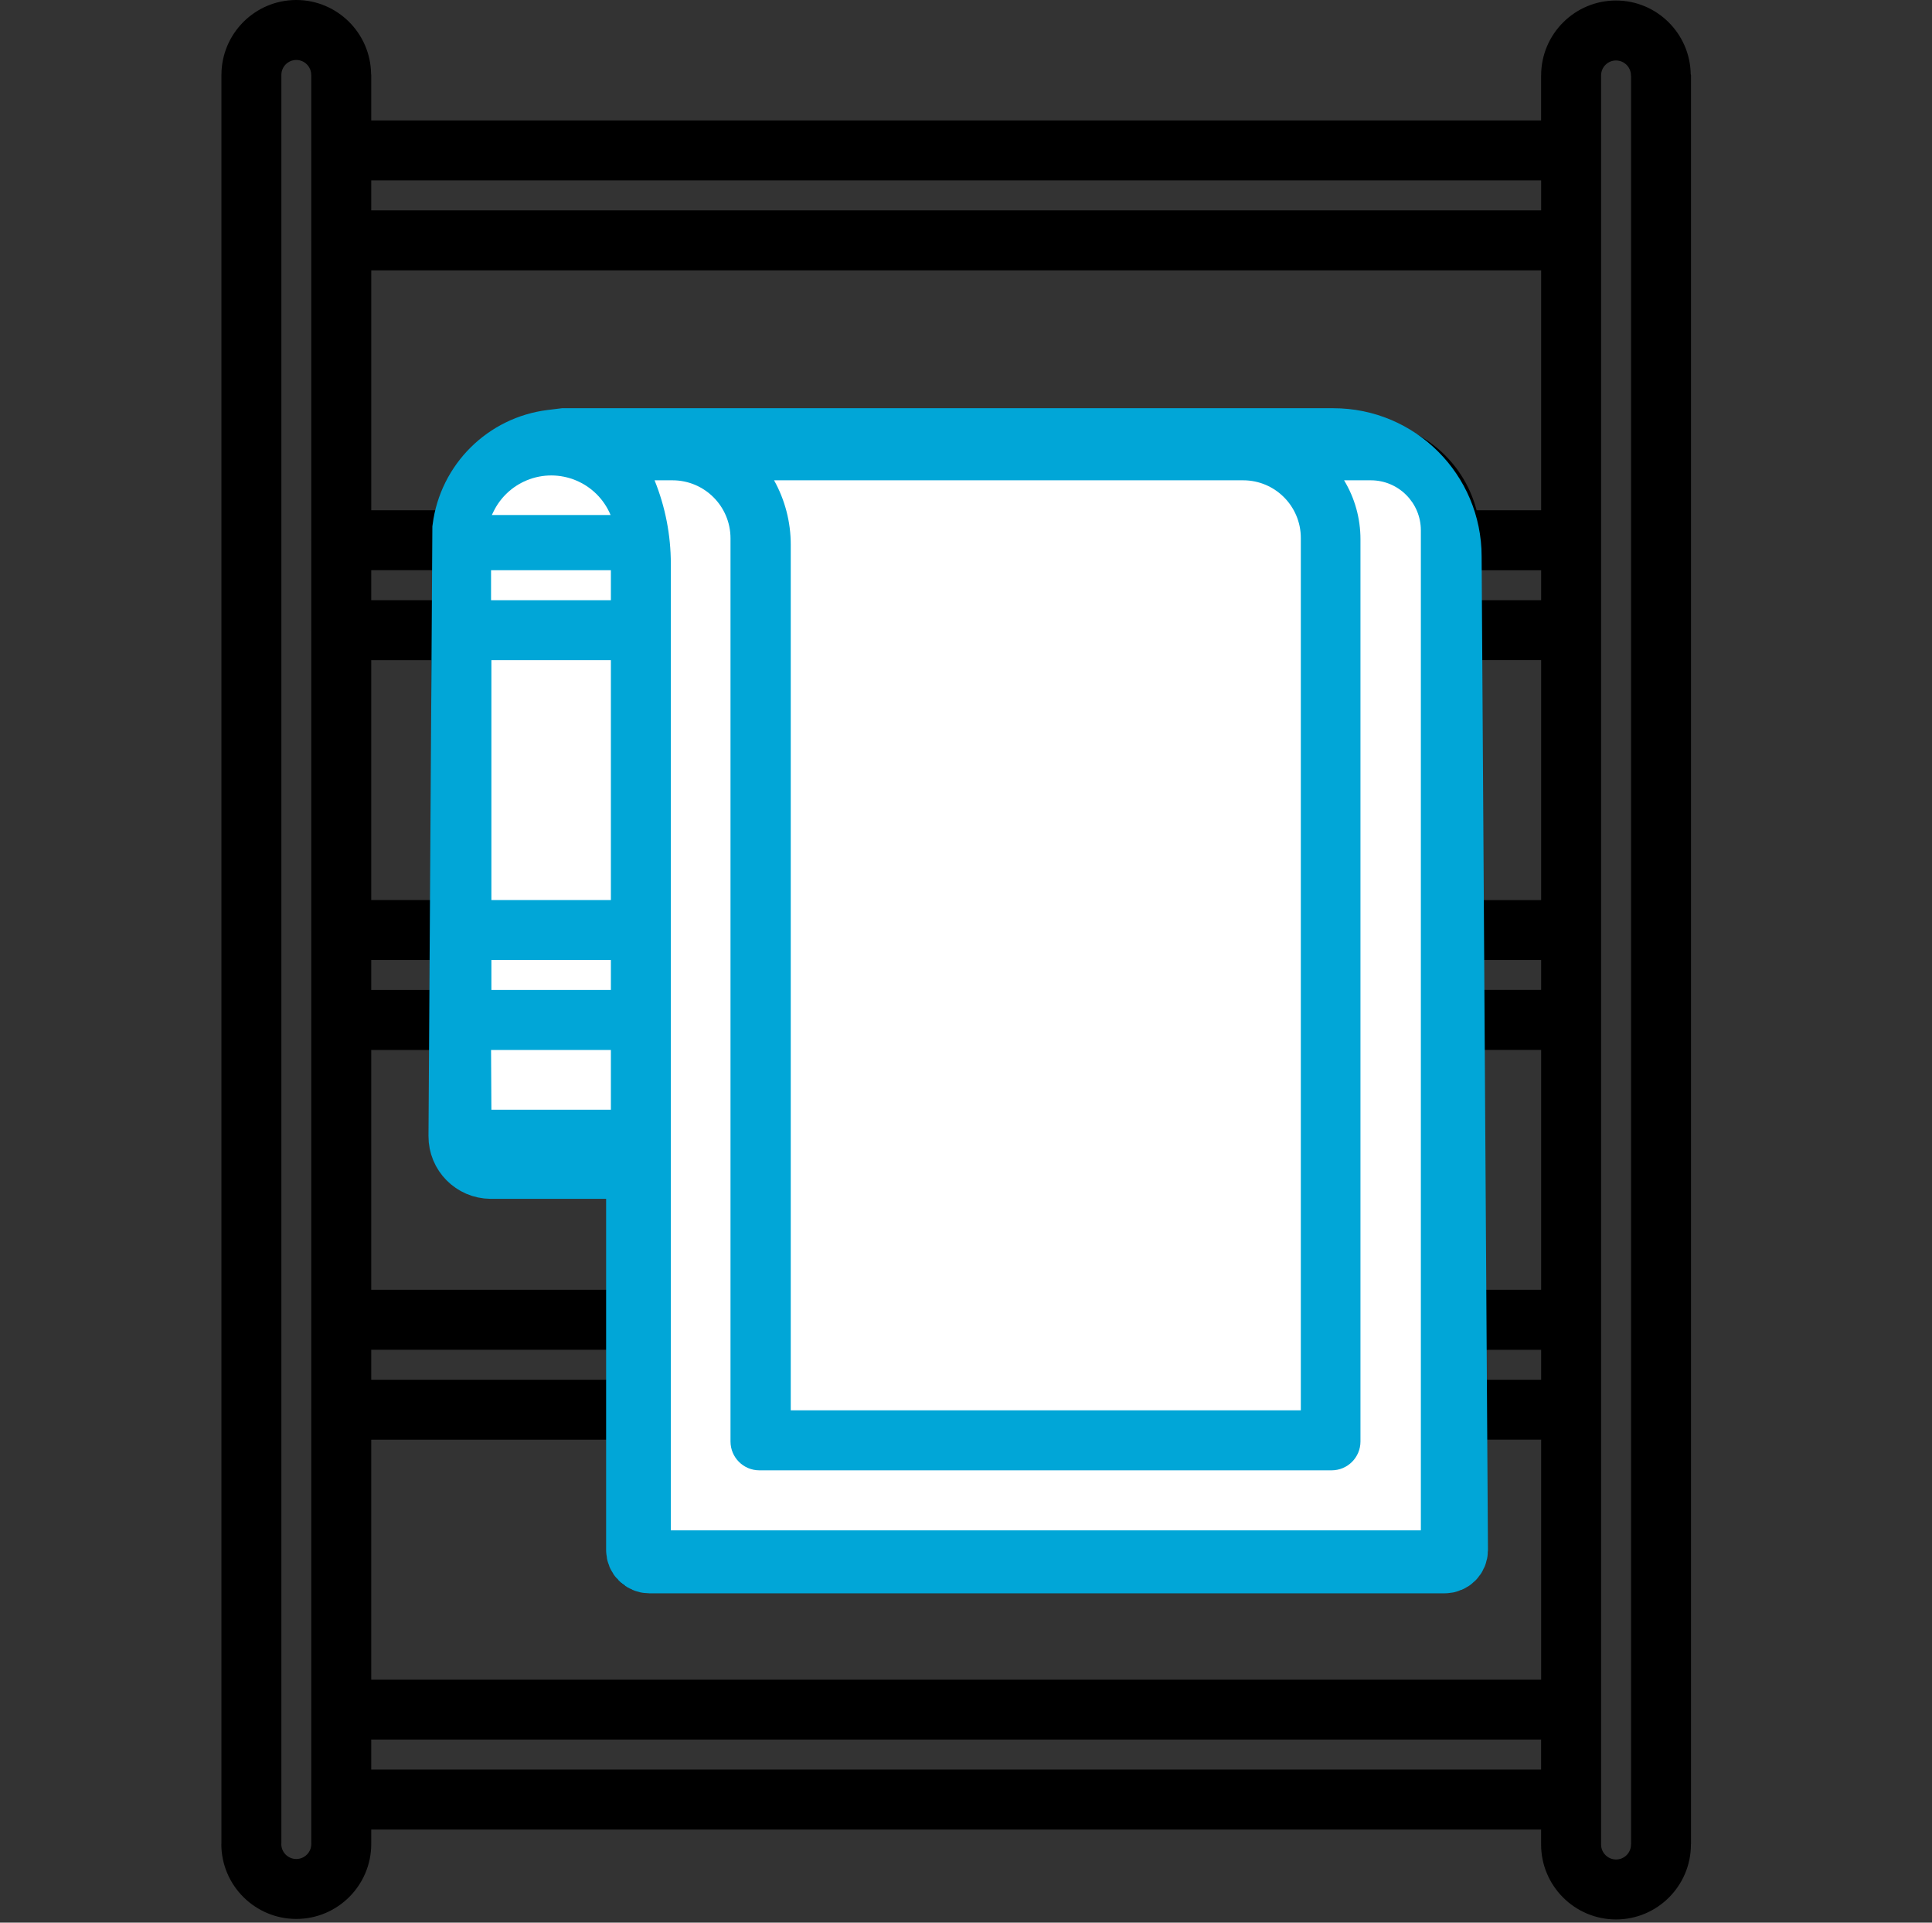 <?xml version="1.0" encoding="UTF-8"?>
<svg width="201px" height="200px" viewBox="0 0 201 200" version="1.1" xmlns="http://www.w3.org/2000/svg" xmlns:xlink="http://www.w3.org/1999/xlink">
    <rect x="0" y="0" width="201" height="200" fill="#333333" stroke="none"/>
    <title>radiateur</title>
    <g id="radiateur" stroke="none" stroke-width="1" fill="none" fill-rule="evenodd" transform="translate(0, 0)">
        <g id="bathroom" transform="translate(23, 0)" fill="#000000" fill-rule="nonzero">
            <path d="M15.622,191.819 C15.622,191.807 15.616,191.801 15.616,191.788 C15.616,191.775 15.622,191.769 15.622,191.757 L15.622,190.313 L137.332,190.313 L137.332,191.81 C137.332,191.822 137.339,191.828 137.339,191.84 C137.339,191.854 137.332,191.86 137.332,191.872 C137.332,196.17 140.828,199.666 145.13,199.666 C149.424,199.666 152.919,196.17 152.919,191.872 C152.919,191.866 152.916,191.863 152.916,191.857 C152.916,191.84 152.927,191.825 152.927,191.81 L152.927,7.835 C152.927,7.788 152.901,7.75 152.898,7.704 C152.823,3.474 149.368,0.053 145.122,0.053 C140.834,0.053 137.345,3.539 137.336,7.825 C137.336,7.828 137.332,7.832 137.332,7.835 L137.332,12.529 L15.622,12.529 L15.622,7.782 C15.622,7.756 15.61,7.735 15.607,7.714 C15.564,3.455 12.092,9.69551491e-15 7.825,9.69551491e-15 C3.536,9.69551491e-15 0.047,3.487 0.038,7.773 C0.038,7.776 0.035,7.779 0.035,7.782 L0.035,191.757 C0.035,191.763 0.038,191.766 0.038,191.772 C0.038,191.788 0.027,191.804 0.027,191.819 C0.027,196.117 3.524,199.613 7.825,199.613 C12.127,199.613 15.622,196.117 15.622,191.819 Z M34.361,49.962 C36.656,49.962 38.647,51.224 39.731,53.078 L28.993,53.078 C30.076,51.224 32.065,49.962 34.361,49.962 Z M131.06,99.864 L137.336,99.864 L137.336,102.977 L131.06,102.977 L131.06,99.864 Z M131.06,109.215 L137.336,109.215 L137.336,134.172 L131.06,134.172 L131.06,109.215 Z M137.336,93.627 L131.06,93.627 L131.06,68.669 L137.336,68.669 L137.336,93.627 Z M131.06,140.41 L137.336,140.41 L137.336,143.523 L131.06,143.523 L131.06,140.41 Z M137.336,62.431 L131.06,62.431 L131.06,59.319 L137.336,59.319 L137.336,62.431 Z M40.555,68.672 L40.555,93.624 L28.123,93.624 L28.123,68.672 L40.555,68.672 Z M28.123,109.218 L40.555,109.218 L40.555,115.441 L28.123,115.441 L28.123,109.218 Z M21.886,93.624 L15.622,93.624 L15.622,68.672 L21.886,68.672 L21.886,93.624 Z M40.555,99.861 L40.555,102.98 L15.622,102.98 L15.622,99.861 L40.555,99.861 Z M21.886,109.218 L21.886,118.56 C21.886,120.284 23.279,121.679 25.005,121.679 L40.555,121.679 L40.555,134.169 L15.622,134.169 L15.622,109.218 L21.886,109.218 Z M40.555,140.407 L40.555,143.526 L15.622,143.526 L15.622,140.407 L40.555,140.407 Z M24.989,59.316 C24.995,59.316 24.998,59.319 25.005,59.319 C25.011,59.319 25.014,59.316 25.02,59.316 L40.555,59.316 L40.555,62.435 L15.622,62.435 L15.622,59.316 L24.989,59.316 Z M15.622,149.764 L40.555,149.764 L40.555,162.305 C40.555,164.029 41.95,165.424 43.674,165.424 L127.941,165.424 C129.666,165.424 131.06,164.029 131.06,162.305 L131.06,149.761 L137.336,149.761 L137.336,174.718 L15.622,174.718 L15.622,149.764 Z M137.336,53.081 L130.62,53.081 C129.226,47.716 124.382,43.724 118.587,43.724 L34.361,43.724 C28.567,43.724 23.725,47.713 22.332,53.078 L15.625,53.078 L15.625,28.123 L137.336,28.123 L137.336,53.081 Z M15.622,184.075 L15.622,180.956 L137.332,180.956 L137.332,184.075 L15.622,184.075 Z M146.679,7.844 C146.679,7.866 146.692,7.884 146.692,7.907 L146.692,191.81 C146.692,191.816 146.695,191.819 146.695,191.825 C146.695,191.84 146.685,191.857 146.685,191.872 C146.685,192.73 145.987,193.429 145.133,193.429 C144.274,193.429 143.573,192.73 143.573,191.872 C143.573,191.86 143.566,191.854 143.566,191.84 C143.566,191.828 143.573,191.822 143.573,191.81 L143.573,7.844 C143.573,6.987 144.268,6.291 145.125,6.291 C145.981,6.291 146.679,6.99 146.679,7.844 Z M137.336,18.767 L137.336,21.886 L15.622,21.886 L15.622,18.767 L137.336,18.767 Z M7.825,6.238 C8.681,6.238 9.378,6.937 9.378,7.791 C9.378,7.8 9.384,7.809 9.384,7.822 L9.384,15.616 C9.384,15.625 9.378,15.636 9.378,15.648 C9.378,15.66 9.384,15.666 9.384,15.678 L9.384,24.973 C9.384,24.982 9.378,24.992 9.378,25.005 C9.378,25.017 9.384,25.023 9.384,25.035 L9.384,56.165 L9.378,56.197 L9.378,56.197 C9.378,56.209 9.384,56.215 9.384,56.227 L9.384,65.521 C9.384,65.532 9.378,65.541 9.378,65.553 L9.384,65.584 L9.384,65.584 L9.384,96.711 C9.384,96.721 9.378,96.73 9.378,96.743 L9.384,96.773 L9.384,96.773 L9.384,106.067 C9.384,106.081 9.378,106.09 9.378,106.099 C9.378,106.108 9.384,106.118 9.384,106.13 L9.384,137.256 C9.384,137.27 9.378,137.279 9.378,137.288 C9.378,137.297 9.384,137.307 9.384,137.319 L9.384,146.613 C9.384,146.627 9.378,146.636 9.378,146.645 C9.378,146.654 9.384,146.663 9.384,146.675 L9.384,177.805 L9.378,177.837 L9.378,177.837 L9.384,177.868 L9.384,177.868 L9.384,187.162 C9.384,187.176 9.378,187.182 9.378,187.194 C9.378,187.206 9.384,187.212 9.384,187.224 L9.384,191.76 C9.384,191.772 9.392,191.778 9.392,191.792 C9.392,191.804 9.384,191.81 9.384,191.822 C9.384,192.679 8.684,193.378 7.825,193.378 C6.967,193.378 6.265,192.679 6.265,191.822 C6.265,191.816 6.262,191.813 6.262,191.807 C6.262,191.792 6.273,191.775 6.273,191.76 L6.273,7.791 C6.273,6.937 6.97,6.238 7.825,6.238 Z M46.793,49.962 C50.233,49.962 53.031,52.76 53.031,56.2 L53.031,149.82 C53.031,151.544 54.426,152.939 56.149,152.939 L115.453,152.939 C117.177,152.939 118.572,151.544 118.572,149.82 L118.572,56.2 C118.572,53.917 117.911,51.805 116.834,49.962 L118.584,49.962 C122.024,49.962 124.822,52.76 124.822,56.2 L124.822,159.186 L46.793,159.186 L46.793,56.411 C46.799,56.337 46.837,56.274 46.837,56.2 C46.837,53.917 46.176,51.805 45.099,49.962 L46.793,49.962 Z M106.096,49.962 C109.536,49.962 112.334,52.76 112.334,56.2 L112.334,146.701 L59.268,146.701 L59.268,56.2 C59.268,53.917 58.607,51.805 57.531,49.962 L106.096,49.962 Z" id="Shape"></path>
        </g>
        <path d="M66.559,60.875 L66.559,161.24 C66.559,161.792 67.007,162.24 67.559,162.24 L150.303,162.24 C150.856,162.24 151.303,161.792 151.303,161.24 C151.303,161.237 151.303,161.235 151.303,161.233 L150.644,57.888 L150.644,57.888 C150.644,51.302 145.306,45.964 138.72,45.964 L133.632,45.964 L133.632,45.964 L58.681,45.964 L57.416,46.12 C52.763,46.693 49.088,50.342 48.481,54.99 L48.481,54.99 L48.481,54.99 L48.079,118.188 C48.068,119.845 49.403,121.196 51.06,121.207 C51.066,121.207 51.072,121.207 51.079,121.207 L65.217,121.207 L65.217,121.207" id="Path-6" stroke="#01A6D7" stroke-width="7" fill="#01A6D7"></path>
        <polygon id="Path-7" fill="#FFFFFF" points="51.123 68.672 63.555 68.672 63.555 93.624 51.123 93.624"></polygon>
        <polygon id="Path-8" fill="#FFFFFF" points="51.088 59.316 63.555 59.316 63.555 62.435 51.088 62.435"></polygon>
        <path d="M51.17,53.571 L63.522,53.571 C62.101,50.164 58.187,48.553 54.78,49.974 C53.28,50.6 52.058,51.751 51.345,53.212 L51.17,53.571 L51.17,53.571 Z" id="Path-9" fill="#FFFFFF"></path>
        <path d="M68.099,49.962 L69.962,49.962 C73.297,49.962 76,52.665 76,56 L76,56 L76,56 L76,149.947 C76,151.604 77.343,152.947 79,152.947 L138.539,152.947 C140.196,152.947 141.539,151.604 141.539,149.947 L141.539,56.086 C141.539,53.927 140.95,51.81 139.834,49.962 L139.834,49.962 L139.834,49.962 L142.617,49.962 C145.491,49.962 147.822,52.292 147.822,55.167 L147.822,55.167 L147.822,55.167 L147.822,159.186 L69.791,159.186 L69.791,61.747 L69.791,58.64 C69.791,55.665 69.216,52.719 68.099,49.962 L68.099,49.962 L68.099,49.962 Z" id="Rectangle" fill="#FFFFFF"></path>
        <polygon id="Rectangle" fill="#FFFFFF" points="51.088 109.218 63.555 109.218 63.555 115.441 51.123 115.441"></polygon>
        <path d="M80.531,49.962 L129.334,49.962 C132.648,49.962 135.334,52.648 135.334,55.962 L135.334,146.701 L135.334,146.701 L82.268,146.701 L82.268,56.651 C82.268,54.31 81.67,52.007 80.531,49.962 L80.531,49.962 L80.531,49.962 Z" id="Rectangle" fill="#FFFFFF"></path>
        <polygon id="Rectangle" fill="#FFFFFF" points="51.123 99.861 63.555 99.861 63.555 102.98 51.123 102.98"></polygon>
    </g>
</svg>